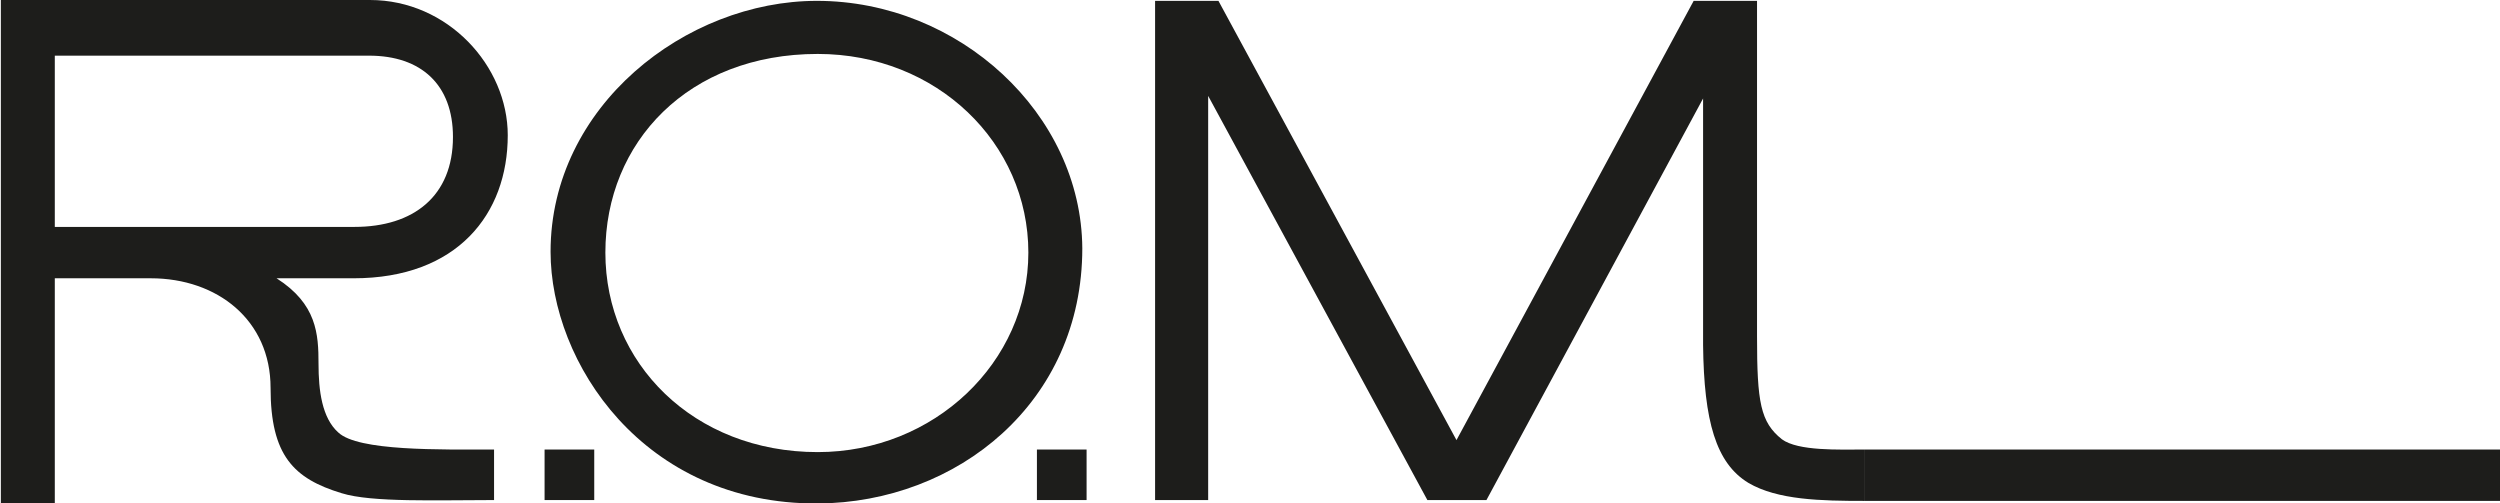 <?xml version="1.0" encoding="UTF-8"?>
<svg id="Calque_1" data-name="Calque 1" xmlns="http://www.w3.org/2000/svg" viewBox="0 0 291.97 58.8">
  <defs>
    <style>
      .cls-1 {
        fill: #1d1d1b;
      }
    </style>
  </defs>
  <path class="cls-1" d="M59.3,15.8C59.3,7.7,52.3,0,43.2,0H.1v58.8h6.3v-26.3h11.2c7.8,0,14,4.9,14,12.8s2.7,10.6,8.3,12.3c3.5,1.1,11.2.8,17.8.8v-5.9h0c-6.3,0-15.9.2-18.2-2-1.9-1.7-2.3-4.9-2.3-8,0-3.5-.2-7-4.9-10h9c12.1,0,18-7.5,18-16.7ZM6.4,26.5V6.5h36.7c6.1,0,9.8,3.4,9.8,9.5,0,6.9-4.6,10.5-11.5,10.5H6.4Z"/>
  <rect class="cls-1" x="63.6" y="52.5" width="5.8" height="5.9"/>
  <path class="cls-1" d="M95.4.1c-15.3,0-31.1,12.3-31.1,29.3,0,12.9,10.8,29.5,31.2,29.4h0c16.3-.1,30.9-11.8,30.9-29.8C126.3,13.3,112,.1,95.4.1ZM95.5,52.8c-14.5,0-24.8-10.4-24.8-23.3s9.7-23.2,24.8-23.2c13.9,0,24.6,10.4,24.6,23.2s-11,23.3-24.6,23.3Z"/>
  <path class="cls-1" d="M217.7,52.5c-2.9,0-7.7.2-9.6-1.2-2.5-2-2.9-4.3-2.9-12V.1h-7.4l-27.7,51.3L142.3.1h-7.4v58.3h6.2V11.2l25.6,47.2h6.9l25.3-46.9v28.8h0c.1,8.9,1.5,13.8,5.3,16.1,3.4,2,8.5,2.1,13.5,2.1v-6h0Z"/>
  <rect class="cls-1" x="121.1" y="52.5" width="5.8" height="5.9"/>
  <rect class="cls-1" x="217.7" y="52.5" width="74.27" height="6"/>
</svg>